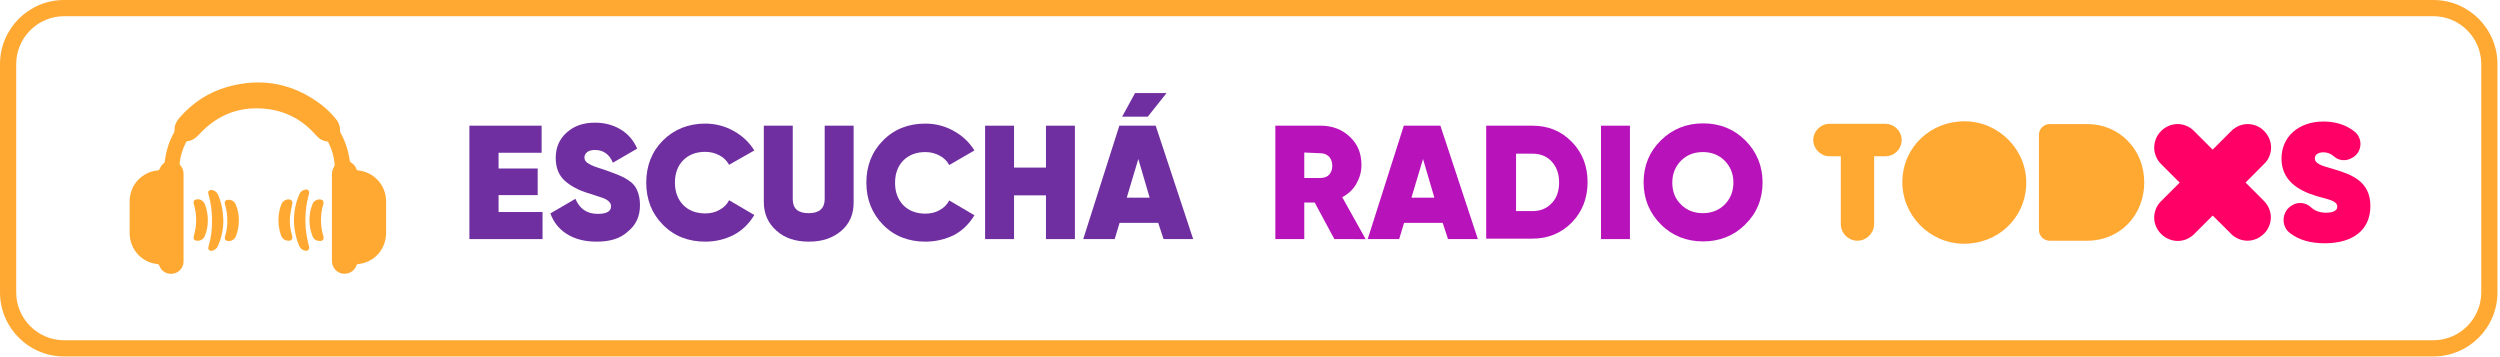 <?xml version="1.0" encoding="utf-8"?>
<!-- Generator: Adobe Illustrator 28.1.0, SVG Export Plug-In . SVG Version: 6.00 Build 0)  -->
<svg version="1.1" id="Layer_2_00000106143966522226056110000009601530900853278091_"
	 xmlns="http://www.w3.org/2000/svg" xmlns:xlink="http://www.w3.org/1999/xlink" x="0px" y="0px" viewBox="0 0 1080.1 154.1"
	 style="enable-background:new 0 0 1080.1 154.1;" xml:space="preserve">
<style type="text/css">
	.st0{fill:#FFA933;}
	.st1{fill:#702FA0;}
	.st2{fill:#B813BA;}
	.st3{fill:#FF0067;}
</style>
<path class="st0" d="M1051.3,7c11.4,0,20.7,9.3,20.7,20.7v98.6c0,11.4-9.3,20.7-20.7,20.7H27.7C16.3,147,7,137.7,7,126.3V27.7
	C7,16.3,16.3,7,27.7,7H1051.3 M1051.3,0H27.7C12.4,0,0,12.4,0,27.7v98.6C0,141.6,12.4,154,27.7,154h1023.6
	c15.3,0,27.7-12.4,27.7-27.7V27.7C1079,12.4,1066.6,0,1051.3,0L1051.3,0z"/>
<g>
	<g>
		<g>
			<g>
				<path class="st1" d="M215.4,91.6h19v11.7h-31.6v-49H234V66h-18.6v6.8h16.9v11.5h-16.9L215.4,91.6L215.4,91.6z"/>
				<path class="st1" d="M257.8,104.4c-5.2,0-9.4-1.1-12.9-3.3c-3.5-2.2-5.8-5.2-7.1-8.9l10.8-6.3c1.9,4.4,5,6.5,9.7,6.5
					c3.8,0,5.7-1.1,5.7-3.3c0-1.4-1.1-2.6-3.3-3.5c-1-0.3-3-1-6.1-2c-4.5-1.3-8-3.2-10.6-5.5c-2.6-2.4-3.9-5.6-3.9-9.9
					c0-4.5,1.6-8.2,4.8-11c3.3-2.9,7.2-4.2,12.2-4.2c4.2,0,7.8,1,11,2.9c3.2,1.9,5.6,4.7,7.2,8.3l-10.5,6.1
					c-1.5-3.6-4.1-5.5-7.7-5.5c-1.5,0-2.6,0.3-3.4,0.9c-0.8,0.7-1.2,1.4-1.2,2.3c0,1.1,0.5,2,1.8,2.7c1.2,0.8,3.4,1.6,6.7,2.6
					c2.3,0.9,4.3,1.5,5.7,2.1s3.1,1.3,4.8,2.5c1.8,1.1,3.1,2.6,3.8,4.4c0.8,1.8,1.2,3.9,1.2,6.4c0,4.8-1.8,8.6-5.2,11.3
					C268,103.1,263.5,104.4,257.8,104.4L257.8,104.4z"/>
				<path class="st1" d="M304.7,104.4c-7.3,0-13.5-2.4-18.3-7.3c-4.8-4.8-7.2-11-7.2-18.2s2.4-13.4,7.2-18.2
					c4.8-4.8,11-7.3,18.3-7.3c4.4,0,8.6,1.1,12.3,3.2c3.8,2.1,6.7,4.9,8.9,8.4L315,71.2c-1-1.8-2.3-3.1-4.2-4.1
					c-1.9-1-3.9-1.5-6.1-1.5c-3.9,0-7.1,1.2-9.5,3.6c-2.4,2.4-3.6,5.7-3.6,9.7s1.2,7.2,3.6,9.7c2.4,2.4,5.6,3.6,9.5,3.6
					c2.3,0,4.4-0.5,6.1-1.5c1.9-1,3.3-2.4,4.2-4.2l10.9,6.4c-2.2,3.6-5,6.5-8.9,8.6C313.2,103.4,309.2,104.4,304.7,104.4
					L304.7,104.4z"/>
				<path class="st1" d="M363.5,99.7c-3.6,3.1-8.2,4.7-14,4.7c-5.8,0-10.4-1.5-14-4.7c-3.6-3.2-5.5-7.2-5.5-12.5V54.3h12.5V86
					c0,4.2,2.3,6.1,6.9,6.1s6.9-2.1,6.9-6.1V54.3h12.5v32.9C368.9,92.4,367.1,96.6,363.5,99.7z"/>
				<path class="st1" d="M399.8,104.4c-7.3,0-13.5-2.4-18.3-7.3s-7.2-11-7.2-18.2s2.4-13.4,7.2-18.2c4.8-4.9,11-7.3,18.3-7.3
					c4.4,0,8.6,1.1,12.3,3.2c3.8,2.1,6.7,4.9,8.9,8.4l-10.9,6.3c-1-1.8-2.3-3.1-4.2-4.1c-1.9-1-3.9-1.5-6.1-1.5
					c-3.9,0-7.1,1.2-9.5,3.6c-2.4,2.4-3.6,5.7-3.6,9.7s1.2,7.2,3.6,9.7c2.4,2.4,5.6,3.6,9.5,3.6c2.3,0,4.4-0.5,6.1-1.5
					c1.9-1,3.3-2.4,4.2-4.2l10.9,6.4c-2.2,3.6-5,6.5-8.9,8.6C408.3,103.4,404.3,104.4,399.8,104.4L399.8,104.4z"/>
				<path class="st1" d="M451.9,54.3h12.5v49h-12.5V84.4h-13.8v18.9h-12.5v-49h12.5v18.1h13.8V54.3z"/>
				<path class="st1" d="M502.7,103.3l-2.3-7h-16.7l-2.1,7H468l15.6-49h15.7l16.2,49H502.7L502.7,103.3z M504,40.2l-8.1,10.2h-11.1
					l5.6-10.2H504L504,40.2z M486.8,85.4h9.9l-4.9-16.7L486.8,85.4z"/>
				<path class="st2" d="M576.5,103.3L568,87.5h-4.5v15.8H551v-49h19.6c5,0,9.2,1.6,12.6,4.8c3.4,3.2,5,7.2,5,12.2
					c0,3-0.8,5.6-2.2,8.1c-1.4,2.5-3.5,4.4-6.1,5.8l10.1,18.1L576.5,103.3L576.5,103.3z M563.5,65.9v11h6.9c1.5,0,2.9-0.4,3.8-1.4
					c1-1,1.4-2.4,1.4-3.9s-0.5-3-1.4-3.9c-1-1-2.2-1.5-3.8-1.5L563.5,65.9L563.5,65.9z"/>
				<path class="st2" d="M625.6,103.3l-2.3-7h-16.7l-2.1,7h-13.6l15.6-49h15.8l16.2,49H625.6L625.6,103.3z M609.8,85.4h9.9
					l-4.9-16.7L609.8,85.4L609.8,85.4z"/>
				<path class="st2" d="M662.1,54.3c6.8,0,12.4,2.3,17,7c4.6,4.7,6.8,10.5,6.8,17.4s-2.3,12.8-6.8,17.4c-4.5,4.6-10.2,7-17,7h-20
					V54.3H662.1z M662.1,91.2c3.4,0,6.1-1.1,8.3-3.4c2.2-2.3,3.2-5.3,3.2-9s-1.1-6.7-3.2-9c-2.1-2.3-4.9-3.4-8.3-3.4H655v24.8
					C655,91.2,662.1,91.2,662.1,91.2z"/>
				<path class="st2" d="M691.7,54.3h12.5v49h-12.5V54.3z"/>
				<path class="st2" d="M754,97c-4.9,4.9-11.1,7.3-18.2,7.3c-7.1,0-13.3-2.4-18.2-7.3s-7.5-11-7.5-18.2s2.5-13.3,7.5-18.2
					s11.1-7.3,18.2-7.3c7.1,0,13.3,2.4,18.2,7.3c4.9,4.9,7.5,11,7.5,18.2S759,92.1,754,97z M726.3,88.4c2.5,2.5,5.7,3.7,9.4,3.7
					c3.7,0,6.9-1.2,9.4-3.7c2.5-2.5,3.8-5.7,3.8-9.5s-1.3-7-3.8-9.5c-2.5-2.5-5.7-3.7-9.4-3.7c-3.7,0-6.9,1.2-9.4,3.7
					c-2.5,2.5-3.8,5.7-3.8,9.5S723.7,85.9,726.3,88.4z"/>
			</g>
			<g>
				<path class="st0" d="M814.6,67.5h-4.9v29.3c0,3.9-3.3,7.2-7.2,7.2l0,0c-3.9,0-7.2-3.2-7.2-7.2V67.5h-4.9c-3.8,0-7-3.2-7-7l0,0
					c0-3.8,3.2-7,7-7h24.2c3.8,0,7,3.2,7,7l0,0C821.5,64.5,818.4,67.5,814.6,67.5L814.6,67.5z"/>
				<path class="st0" d="M821.9,78c0.4-14.7,12.4-25.8,27.2-25.6c14.7,0.2,26.8,12.6,26.3,27.3c-0.4,14.7-12.4,25.8-27.2,25.6
					C833.4,105.1,821.5,92.7,821.9,78L821.9,78z"/>
				<path class="st0" d="M926.4,78.8c0,14.3-10.6,25.2-24.6,25.2h-16.3c-2.5,0-4.6-2.1-4.6-4.6V58.2c0-2.5,2.1-4.6,4.6-4.6h16.3
					C915.7,53.6,926.4,64.6,926.4,78.8z"/>
				<path class="st3" d="M990.4,88.6L990.4,88.6c2.6-1.5,5.9-1.1,8.1,1c1.6,1.5,3.8,2.3,6.4,2.3c3.5,0,4.9-1.1,4.9-2.6
					c0-2.6-3.8-3.1-9-4.6c-8.3-2.5-15.1-7-15.1-16.2s7.1-16,18.2-16c5,0,9.7,1.4,13.3,4.3c3.8,3,3.4,8.9-0.8,11.3l-0.4,0.2
					c-2.4,1.4-5.5,1.2-7.6-0.7c-1.3-1.2-3-1.8-4.5-1.8c-2.6,0-3.8,1.2-3.8,2.6c0,2.2,2.4,3.1,8.2,4.7c7.9,2.3,15.8,5.4,15.8,15.9
					s-7.7,16.1-19.7,16.1c-6.3,0-11.3-1.5-14.9-4.3C985.3,97.8,985.7,91.2,990.4,88.6L990.4,88.6z"/>
				<g>
					<path class="st3" d="M933.7,101.1L933.7,101.1c-2-2-3-4.6-3-7.1c0-2.5,1-5.2,3-7.1l15.1-15.1L964,56.6c2-2,4.6-3,7.1-3
						s5.2,1,7.1,3l0,0c2,2,3,4.6,3,7.1c0,2.6-1,5.2-3,7.1L963.1,86L948,101.1c-2,2-4.6,3-7.1,3S935.7,103.1,933.7,101.1z"/>
					<path class="st3" d="M933.7,56.6L933.7,56.6c2-2,4.6-3,7.1-3s5.2,1,7.1,3l15.1,15.1l15.1,15.1c2,2,3,4.6,3,7.1
						c0,2.5-1,5.2-3,7.1l0,0c-2,2-4.6,3-7.1,3s-5.2-1-7.1-3L948.8,86l-15.1-15.1c-2-2-3-4.6-3-7.1S931.7,58.5,933.7,56.6z"/>
				</g>
			</g>
		</g>
	</g>
	<g id="bs9Ogo_00000100340426911203944380000002039823554400708017_">
		<g>
			<path class="st0" d="M143.4,94c0-6.2,0-12.5,0-18.7c0-1.2,0.3-2.4,1-3.4c0.1-0.2,0.2-0.5,0.2-0.7c-0.3-3.5-1.2-6.7-2.8-9.8
				c-0.1-0.2-0.3-0.3-0.5-0.3c-2-0.2-3.5-1.2-4.8-2.7c-5.4-6.2-12.1-10-20.2-11.2c-12-1.7-22.2,2-30.4,11c-1.4,1.5-2.9,2.6-5,2.8
				c-0.2,0-0.4,0.2-0.5,0.4c-1.5,2.9-2.5,6-2.8,9.2c0,0.2,0.1,0.5,0.2,0.7c1,1.1,1.5,2.3,1.5,3.8c0,12.6,0,25.2,0,37.8
				c0,2.6-1.9,4.9-4.4,5.3c-2.7,0.5-5.2-0.9-6.1-3.5c-0.1-0.4-0.3-0.5-0.7-0.6c-7-0.7-12.1-6.4-12.1-13.5c0-4.5,0-9.1,0-13.6
				c0-7,5.2-12.7,12.2-13.4c0.4,0,0.5-0.2,0.7-0.5c0.4-1,1-1.9,1.9-2.6c0.2-0.2,0.4-0.5,0.4-0.7c0.5-4.5,1.8-8.6,4-12.6
				c0.1-0.2,0.2-0.4,0.2-0.5c-0.2-2.3,0.7-4.1,2.1-5.8c5.7-6.5,12.6-11.1,20.9-13.4c14.7-4.1,28.3-1.5,40.5,7.8
				c2.2,1.7,4.1,3.6,5.9,5.7c1.4,1.6,2.2,3.4,2.1,5.6c0,0.2,0.1,0.5,0.2,0.7c2.1,3.8,3.4,7.8,4,12.1c0,0.2,0.2,0.5,0.4,0.7
				c1.2,0.7,2.1,1.7,2.5,3c0.1,0.3,0.3,0.4,0.6,0.5c7,0.7,12.2,6.4,12.2,13.4c0,4.5,0,9,0,13.6c0,7.1-5.1,12.8-12.1,13.5
				c-0.4,0-0.6,0.2-0.7,0.6c-0.9,2.5-3.4,3.9-6.1,3.5c-2.5-0.4-4.4-2.6-4.5-5.3C143.4,106.7,143.4,100.3,143.4,94
				C143.4,94,143.4,94,143.4,94z"/>
			<path class="st0" d="M127,95.1c0-3.9,0.8-7.7,2.4-11.3c0.5-1.1,1.4-1.7,2.5-1.9c1.2-0.2,1.9,0.6,1.6,1.8
				c-0.7,2.6-1.2,5.2-1.4,7.8c-0.4,4.9,0,9.7,1.3,14.5c0,0,0,0.1,0,0.1c0.2,0.6,0.4,1.3-0.2,1.9c-0.6,0.6-1.4,0.3-2.1,0.1
				c-0.9-0.4-1.4-1-1.8-1.8C127.8,102.7,127,99,127,95.1z"/>
			<path class="st0" d="M96.5,95.2c0,3.9-0.8,7.6-2.4,11.2c-0.5,1-1.3,1.6-2.3,1.9c-1.4,0.3-2.1-0.5-1.7-1.8
				c1.1-3.8,1.6-7.6,1.5-11.5c0-3.7-0.5-7.4-1.5-11c-0.2-0.6-0.3-1.2,0.2-1.6c0.5-0.5,1.1-0.4,1.7-0.2c1,0.3,1.7,0.9,2.2,1.9
				C95.7,87.5,96.4,91.2,96.5,95.2z"/>
			<path class="st0" d="M89.8,95.2c0,2.3-0.4,4.6-1.3,6.7c-0.5,1.4-2,2.3-3.5,2.1c-1.1-0.1-1.6-0.9-1.3-1.9c1.4-4.7,1.4-9.4,0-14.1
				c-0.3-1,0.2-1.7,1.3-1.9c1.5-0.2,2.9,0.7,3.5,2.1C89.4,90.5,89.8,92.8,89.8,95.2z"/>
			<path class="st0" d="M133.7,95.2c0-2.5,0.4-4.8,1.3-7c0.5-1.4,2.1-2.3,3.6-2c1,0.2,1.4,0.9,1.1,2c-0.8,2.5-1.1,5.1-1,7.8
				c0.1,2,0.4,4,1,6c0.4,1.4-0.2,2.2-1.7,2.1c-1.4,0-2.5-0.8-3-2.1C134.1,99.7,133.7,97.4,133.7,95.2z"/>
			<path class="st0" d="M120.3,95.1c0-2.4,0.4-4.7,1.3-6.9c0.5-1.4,2.2-2.3,3.6-2c0.9,0.2,1.3,0.9,1.1,1.9c-0.4,1.8-0.8,3.6-1,5.4
				c-0.3,2.8,0.1,5.6,0.9,8.3c0.4,1.5-0.2,2.3-1.7,2.2c-1.4-0.1-2.4-0.7-3-2.1C120.7,99.8,120.3,97.5,120.3,95.1z"/>
			<path class="st0" d="M103.2,95.2c0,2.4-0.4,4.7-1.3,6.9c-0.5,1.4-2.1,2.3-3.6,2c-1-0.2-1.4-0.9-1.1-1.9c0.7-2.3,1.1-4.7,1-7.1
				c0-2.3-0.3-4.5-1-6.7c-0.4-1.3,0.2-2.1,1.6-2.1c1.4,0,2.6,0.8,3.1,2.2C102.8,90.6,103.2,92.8,103.2,95.2z"/>
		</g>
	</g>
</g>
</svg>
